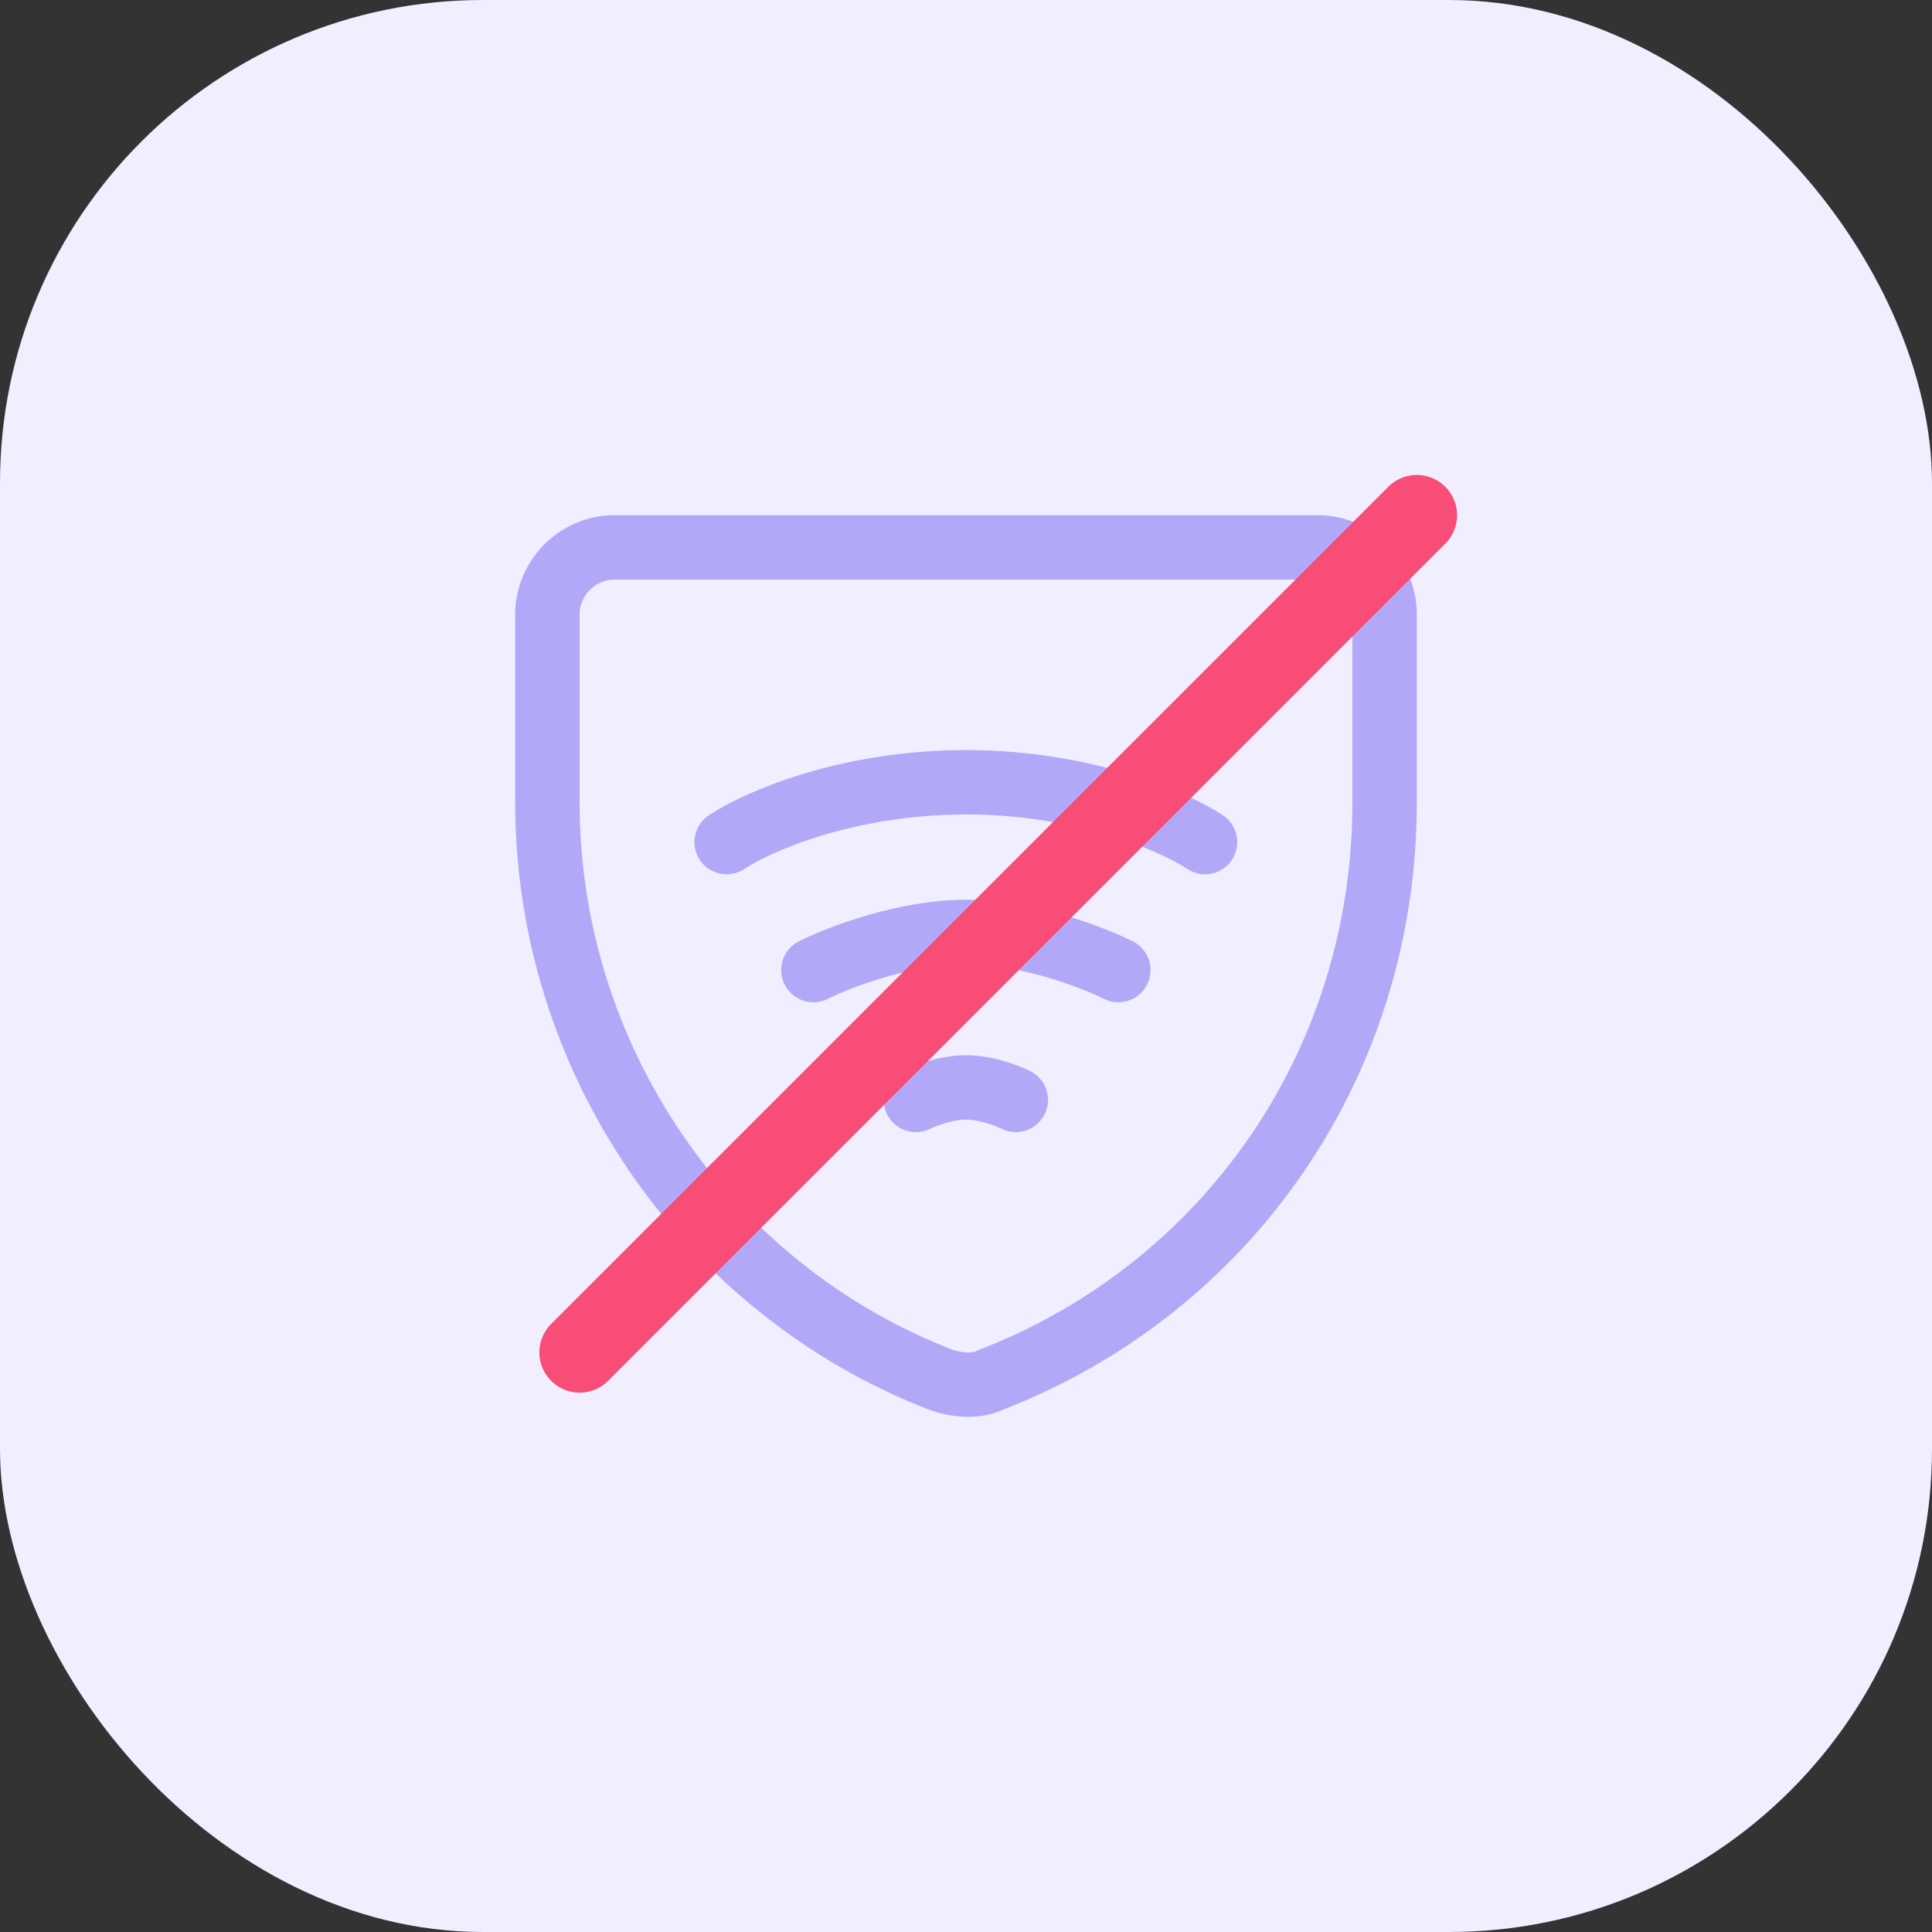 <?xml version="1.0" encoding="UTF-8"?> <svg xmlns="http://www.w3.org/2000/svg" width="60" height="60" viewBox="0 0 60 60" fill="none"><rect x="0" y="0" width="60" height="60" fill="#333333" stroke="none"/><rect width="60" height="60" rx="15" fill="#F0EEFF"></rect><g clip-path="url(#clip0_50_3118)"><path d="M22.566 26.152C23.496 25.532 26.28 24.294 29.996 24.294C33.71 24.294 36.496 25.532 37.424 26.152M25.26 30.126C26.05 29.73 28.1 28.942 29.996 28.942C31.888 28.942 33.94 29.73 34.73 30.126M28.444 34.16C28.704 34.028 29.376 33.77 29.996 33.77C30.616 33.77 31.288 34.03 31.546 34.158" stroke="#B1A9F7" stroke-width="2" stroke-linecap="round" stroke-linejoin="round"></path><path d="M30.754 42.86C30.376 43.048 29.812 43.048 29.246 42.86C21.9 40.026 17 32.852 17 24.926V19.076C17 17.944 17.942 17 19.072 17H40.928C42.058 17 43 17.944 43 19.076V24.928C43 33.044 38.1 40.028 30.754 42.858V42.86Z" stroke="#B1A9F7" stroke-width="2" stroke-miterlimit="10" stroke-linecap="round" stroke-linejoin="round"></path></g><path d="M18 42L44 16" stroke="#F74D76" stroke-width="2.5" stroke-linecap="round"></path><defs><clipPath id="clip0_50_3118"><rect width="28" height="28" fill="white" transform="translate(16 16)"></rect></clipPath></defs></svg> 